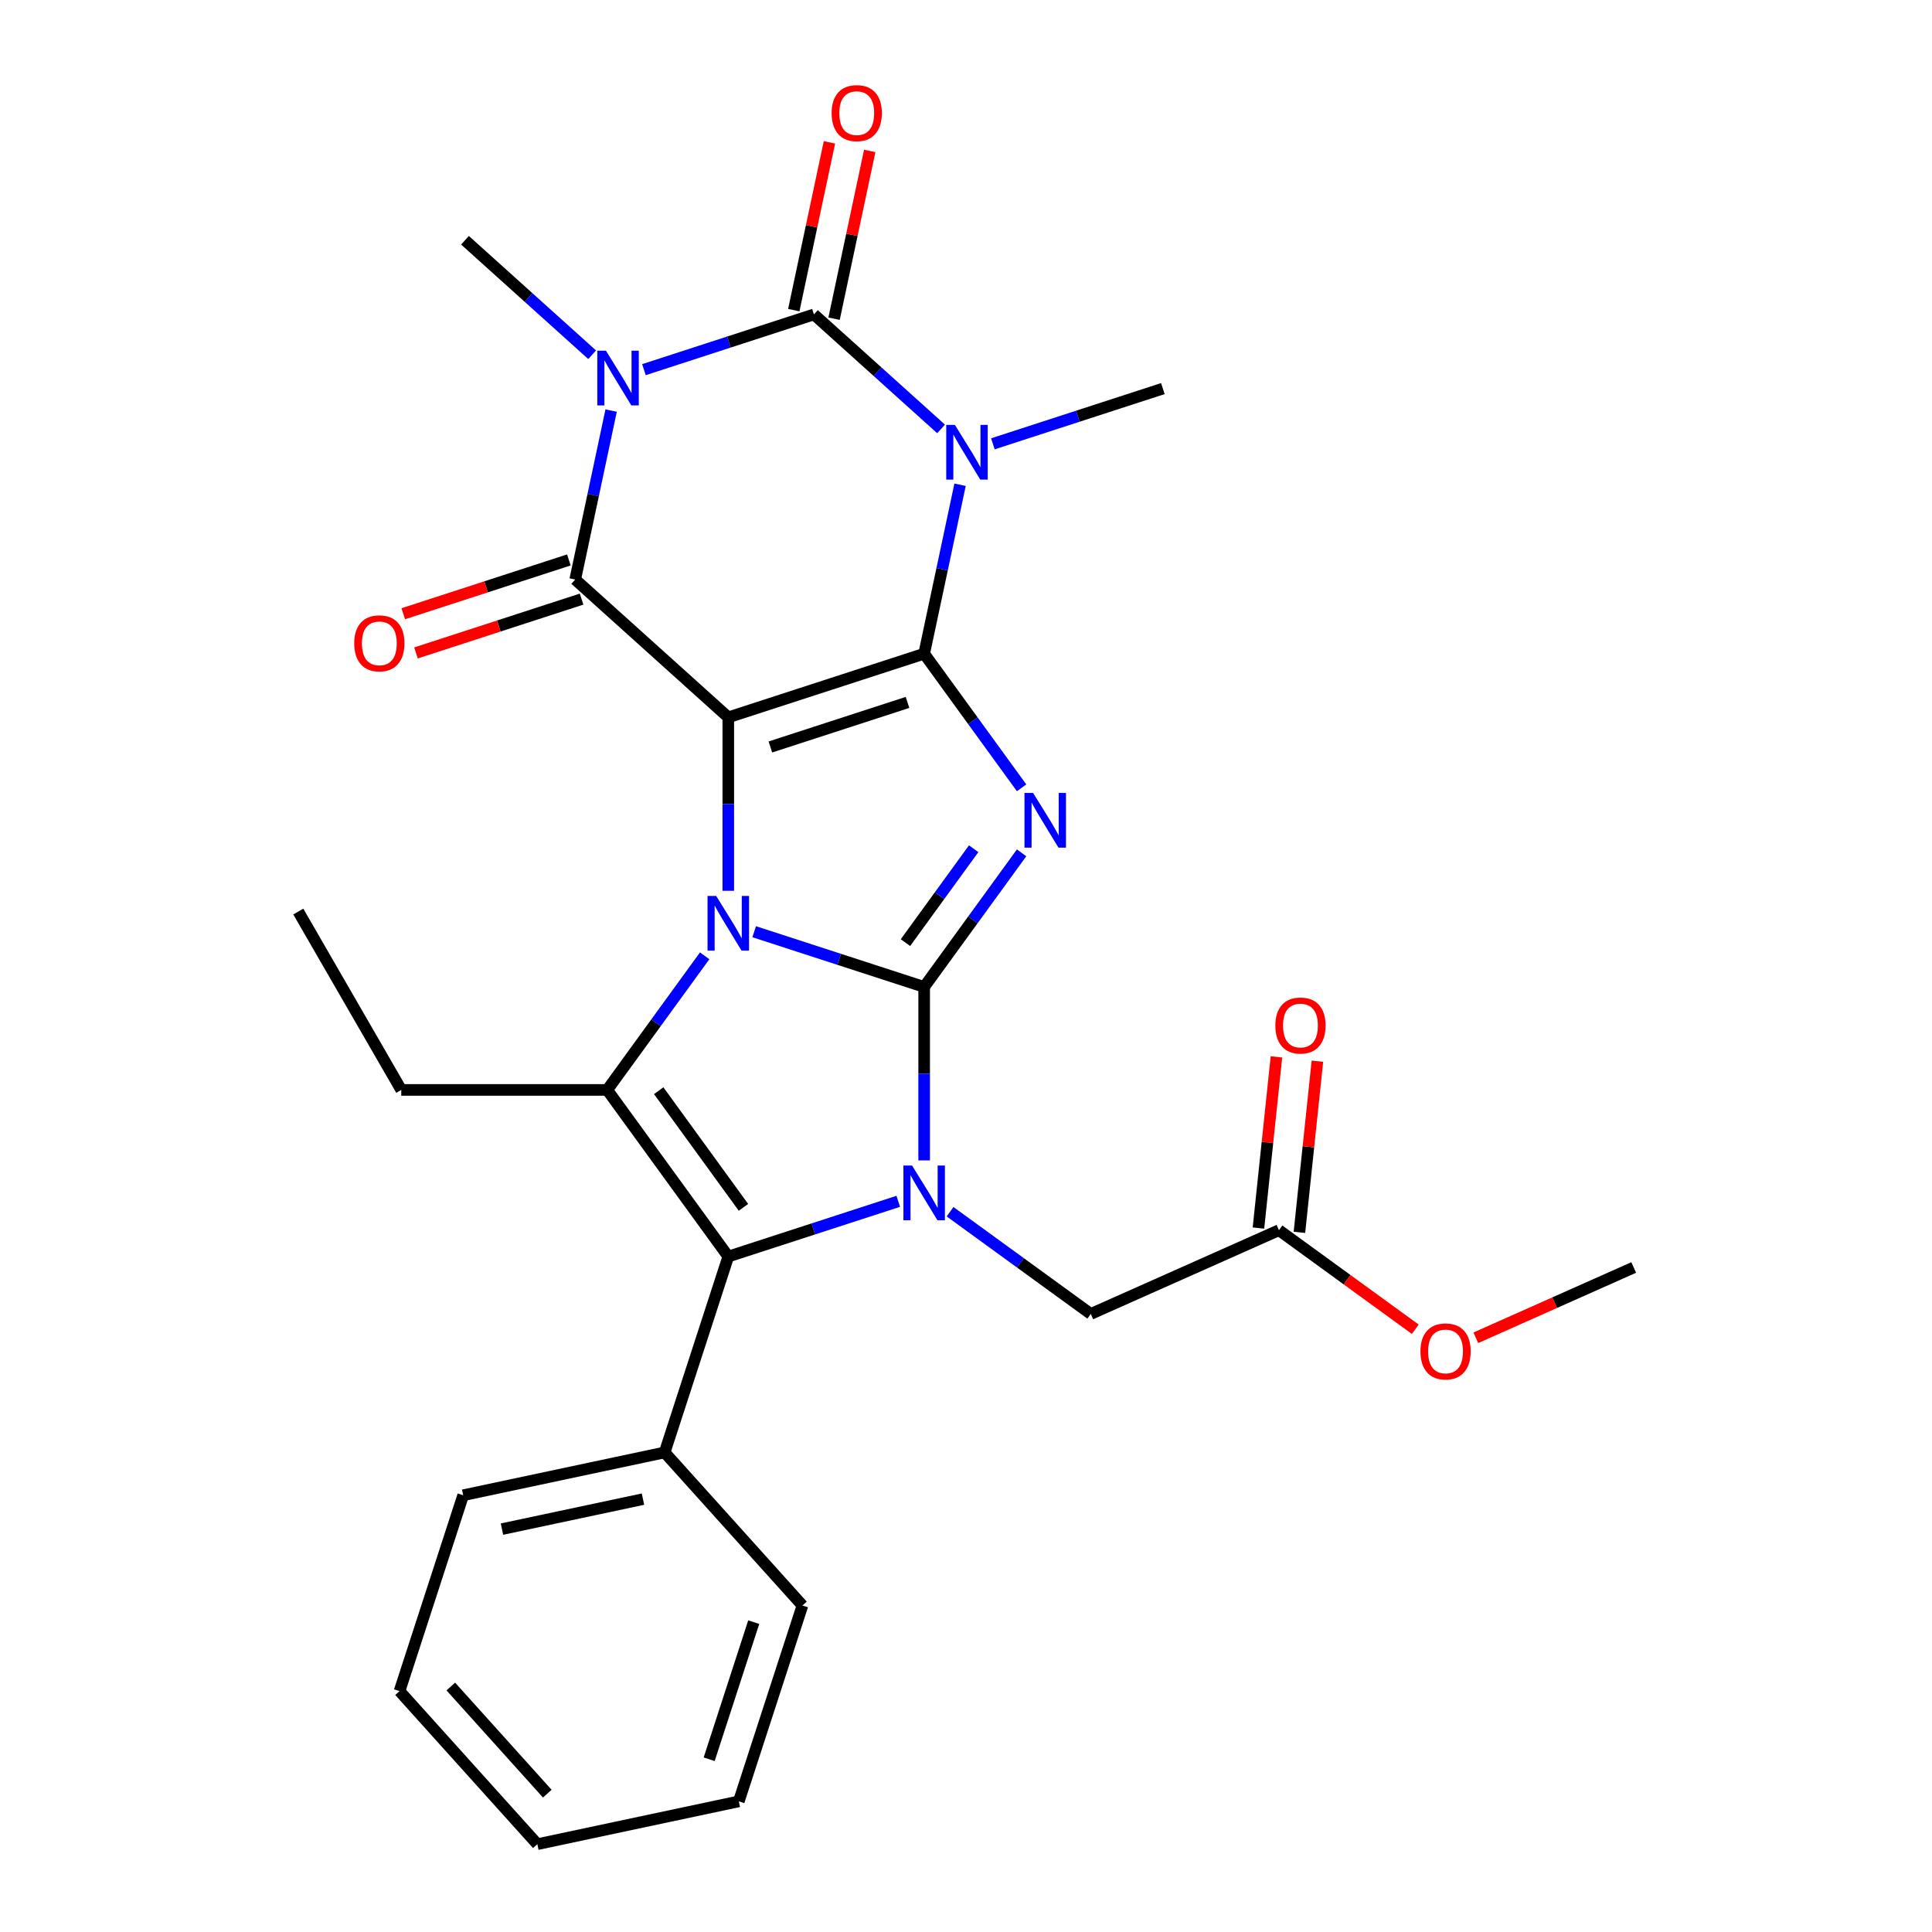 <?xml version='1.0' encoding='iso-8859-1'?>
<svg version='1.1' baseProfile='full'
              xmlns='http://www.w3.org/2000/svg'
                      xmlns:rdkit='http://www.rdkit.org/xml'
                      xmlns:xlink='http://www.w3.org/1999/xlink'
                  xml:space='preserve'
width='1000px' height='1000px' viewBox='0 0 1000 1000'>
<!-- END OF HEADER -->
<rect style='opacity:1.0;fill:#FFFFFF;stroke:none' width='1000' height='1000' x='0' y='0'> </rect>
<path class='bond-2' d='M 478.344,510.84 L 434.354,496.546' style='fill:none;fill-rule:evenodd;stroke:#000000;stroke-width:6px;stroke-linecap:butt;stroke-linejoin:miter;stroke-opacity:1' />
<path class='bond-2' d='M 434.354,496.546 L 390.363,482.253' style='fill:none;fill-rule:evenodd;stroke:#0000FF;stroke-width:6px;stroke-linecap:butt;stroke-linejoin:miter;stroke-opacity:1' />
<path class='bond-3' d='M 478.344,510.84 L 503.562,476.13' style='fill:none;fill-rule:evenodd;stroke:#000000;stroke-width:6px;stroke-linecap:butt;stroke-linejoin:miter;stroke-opacity:1' />
<path class='bond-3' d='M 503.562,476.13 L 528.78,441.42' style='fill:none;fill-rule:evenodd;stroke:#0000FF;stroke-width:6px;stroke-linecap:butt;stroke-linejoin:miter;stroke-opacity:1' />
<path class='bond-3' d='M 468.661,487.895 L 486.313,463.598' style='fill:none;fill-rule:evenodd;stroke:#000000;stroke-width:6px;stroke-linecap:butt;stroke-linejoin:miter;stroke-opacity:1' />
<path class='bond-3' d='M 486.313,463.598 L 503.966,439.301' style='fill:none;fill-rule:evenodd;stroke:#0000FF;stroke-width:6px;stroke-linecap:butt;stroke-linejoin:miter;stroke-opacity:1' />
<path class='bond-8' d='M 478.344,510.84 L 478.344,555.729' style='fill:none;fill-rule:evenodd;stroke:#000000;stroke-width:6px;stroke-linecap:butt;stroke-linejoin:miter;stroke-opacity:1' />
<path class='bond-8' d='M 478.344,555.729 L 478.344,600.619' style='fill:none;fill-rule:evenodd;stroke:#0000FF;stroke-width:6px;stroke-linecap:butt;stroke-linejoin:miter;stroke-opacity:1' />
<path class='bond-0' d='M 376.958,371.293 L 376.958,416.183' style='fill:none;fill-rule:evenodd;stroke:#000000;stroke-width:6px;stroke-linecap:butt;stroke-linejoin:miter;stroke-opacity:1' />
<path class='bond-0' d='M 376.958,416.183 L 376.958,461.072' style='fill:none;fill-rule:evenodd;stroke:#0000FF;stroke-width:6px;stroke-linecap:butt;stroke-linejoin:miter;stroke-opacity:1' />
<path class='bond-7' d='M 376.958,371.293 L 297.736,299.961' style='fill:none;fill-rule:evenodd;stroke:#000000;stroke-width:6px;stroke-linecap:butt;stroke-linejoin:miter;stroke-opacity:1' />
<path class='bond-29' d='M 376.958,371.293 L 478.344,338.351' style='fill:none;fill-rule:evenodd;stroke:#000000;stroke-width:6px;stroke-linecap:butt;stroke-linejoin:miter;stroke-opacity:1' />
<path class='bond-29' d='M 398.754,386.629 L 469.725,363.57' style='fill:none;fill-rule:evenodd;stroke:#000000;stroke-width:6px;stroke-linecap:butt;stroke-linejoin:miter;stroke-opacity:1' />
<path class='bond-1' d='M 478.344,338.351 L 503.562,373.061' style='fill:none;fill-rule:evenodd;stroke:#000000;stroke-width:6px;stroke-linecap:butt;stroke-linejoin:miter;stroke-opacity:1' />
<path class='bond-1' d='M 503.562,373.061 L 528.78,407.77' style='fill:none;fill-rule:evenodd;stroke:#0000FF;stroke-width:6px;stroke-linecap:butt;stroke-linejoin:miter;stroke-opacity:1' />
<path class='bond-4' d='M 478.344,338.351 L 487.638,294.626' style='fill:none;fill-rule:evenodd;stroke:#000000;stroke-width:6px;stroke-linecap:butt;stroke-linejoin:miter;stroke-opacity:1' />
<path class='bond-4' d='M 487.638,294.626 L 496.932,250.902' style='fill:none;fill-rule:evenodd;stroke:#0000FF;stroke-width:6px;stroke-linecap:butt;stroke-linejoin:miter;stroke-opacity:1' />
<path class='bond-9' d='M 364.734,494.722 L 339.516,529.432' style='fill:none;fill-rule:evenodd;stroke:#0000FF;stroke-width:6px;stroke-linecap:butt;stroke-linejoin:miter;stroke-opacity:1' />
<path class='bond-9' d='M 339.516,529.432 L 314.298,564.142' style='fill:none;fill-rule:evenodd;stroke:#000000;stroke-width:6px;stroke-linecap:butt;stroke-linejoin:miter;stroke-opacity:1' />
<path class='bond-6' d='M 487.103,222.007 L 454.195,192.376' style='fill:none;fill-rule:evenodd;stroke:#0000FF;stroke-width:6px;stroke-linecap:butt;stroke-linejoin:miter;stroke-opacity:1' />
<path class='bond-6' d='M 454.195,192.376 L 421.286,162.745' style='fill:none;fill-rule:evenodd;stroke:#000000;stroke-width:6px;stroke-linecap:butt;stroke-linejoin:miter;stroke-opacity:1' />
<path class='bond-17' d='M 513.914,229.721 L 557.904,215.427' style='fill:none;fill-rule:evenodd;stroke:#0000FF;stroke-width:6px;stroke-linecap:butt;stroke-linejoin:miter;stroke-opacity:1' />
<path class='bond-17' d='M 557.904,215.427 L 601.895,201.134' style='fill:none;fill-rule:evenodd;stroke:#000000;stroke-width:6px;stroke-linecap:butt;stroke-linejoin:miter;stroke-opacity:1' />
<path class='bond-5' d='M 316.324,212.512 L 307.03,256.237' style='fill:none;fill-rule:evenodd;stroke:#0000FF;stroke-width:6px;stroke-linecap:butt;stroke-linejoin:miter;stroke-opacity:1' />
<path class='bond-5' d='M 307.03,256.237 L 297.736,299.961' style='fill:none;fill-rule:evenodd;stroke:#000000;stroke-width:6px;stroke-linecap:butt;stroke-linejoin:miter;stroke-opacity:1' />
<path class='bond-18' d='M 306.495,183.617 L 273.586,153.986' style='fill:none;fill-rule:evenodd;stroke:#0000FF;stroke-width:6px;stroke-linecap:butt;stroke-linejoin:miter;stroke-opacity:1' />
<path class='bond-18' d='M 273.586,153.986 L 240.678,124.355' style='fill:none;fill-rule:evenodd;stroke:#000000;stroke-width:6px;stroke-linecap:butt;stroke-linejoin:miter;stroke-opacity:1' />
<path class='bond-30' d='M 333.305,191.331 L 377.296,177.038' style='fill:none;fill-rule:evenodd;stroke:#0000FF;stroke-width:6px;stroke-linecap:butt;stroke-linejoin:miter;stroke-opacity:1' />
<path class='bond-30' d='M 377.296,177.038 L 421.286,162.745' style='fill:none;fill-rule:evenodd;stroke:#000000;stroke-width:6px;stroke-linecap:butt;stroke-linejoin:miter;stroke-opacity:1' />
<path class='bond-12' d='M 431.714,164.961 L 440.944,121.536' style='fill:none;fill-rule:evenodd;stroke:#000000;stroke-width:6px;stroke-linecap:butt;stroke-linejoin:miter;stroke-opacity:1' />
<path class='bond-12' d='M 440.944,121.536 L 450.174,78.112' style='fill:none;fill-rule:evenodd;stroke:#FF0000;stroke-width:6px;stroke-linecap:butt;stroke-linejoin:miter;stroke-opacity:1' />
<path class='bond-12' d='M 410.859,160.528 L 420.089,117.103' style='fill:none;fill-rule:evenodd;stroke:#000000;stroke-width:6px;stroke-linecap:butt;stroke-linejoin:miter;stroke-opacity:1' />
<path class='bond-12' d='M 420.089,117.103 L 429.319,73.679' style='fill:none;fill-rule:evenodd;stroke:#FF0000;stroke-width:6px;stroke-linecap:butt;stroke-linejoin:miter;stroke-opacity:1' />
<path class='bond-13' d='M 294.441,289.823 L 251.581,303.749' style='fill:none;fill-rule:evenodd;stroke:#000000;stroke-width:6px;stroke-linecap:butt;stroke-linejoin:miter;stroke-opacity:1' />
<path class='bond-13' d='M 251.581,303.749 L 208.72,317.675' style='fill:none;fill-rule:evenodd;stroke:#FF0000;stroke-width:6px;stroke-linecap:butt;stroke-linejoin:miter;stroke-opacity:1' />
<path class='bond-13' d='M 301.03,310.1 L 258.169,324.026' style='fill:none;fill-rule:evenodd;stroke:#000000;stroke-width:6px;stroke-linecap:butt;stroke-linejoin:miter;stroke-opacity:1' />
<path class='bond-13' d='M 258.169,324.026 L 215.309,337.953' style='fill:none;fill-rule:evenodd;stroke:#FF0000;stroke-width:6px;stroke-linecap:butt;stroke-linejoin:miter;stroke-opacity:1' />
<path class='bond-10' d='M 464.939,621.799 L 420.949,636.093' style='fill:none;fill-rule:evenodd;stroke:#0000FF;stroke-width:6px;stroke-linecap:butt;stroke-linejoin:miter;stroke-opacity:1' />
<path class='bond-10' d='M 420.949,636.093 L 376.958,650.386' style='fill:none;fill-rule:evenodd;stroke:#000000;stroke-width:6px;stroke-linecap:butt;stroke-linejoin:miter;stroke-opacity:1' />
<path class='bond-11' d='M 491.749,627.183 L 528.169,653.644' style='fill:none;fill-rule:evenodd;stroke:#0000FF;stroke-width:6px;stroke-linecap:butt;stroke-linejoin:miter;stroke-opacity:1' />
<path class='bond-11' d='M 528.169,653.644 L 564.589,680.104' style='fill:none;fill-rule:evenodd;stroke:#000000;stroke-width:6px;stroke-linecap:butt;stroke-linejoin:miter;stroke-opacity:1' />
<path class='bond-19' d='M 314.298,564.142 L 207.694,564.142' style='fill:none;fill-rule:evenodd;stroke:#000000;stroke-width:6px;stroke-linecap:butt;stroke-linejoin:miter;stroke-opacity:1' />
<path class='bond-28' d='M 314.298,564.142 L 376.958,650.386' style='fill:none;fill-rule:evenodd;stroke:#000000;stroke-width:6px;stroke-linecap:butt;stroke-linejoin:miter;stroke-opacity:1' />
<path class='bond-28' d='M 340.946,564.546 L 384.808,624.918' style='fill:none;fill-rule:evenodd;stroke:#000000;stroke-width:6px;stroke-linecap:butt;stroke-linejoin:miter;stroke-opacity:1' />
<path class='bond-15' d='M 376.958,650.386 L 344.015,751.773' style='fill:none;fill-rule:evenodd;stroke:#000000;stroke-width:6px;stroke-linecap:butt;stroke-linejoin:miter;stroke-opacity:1' />
<path class='bond-14' d='M 564.589,680.104 L 661.976,636.744' style='fill:none;fill-rule:evenodd;stroke:#000000;stroke-width:6px;stroke-linecap:butt;stroke-linejoin:miter;stroke-opacity:1' />
<path class='bond-16' d='M 672.578,637.859 L 677.234,593.561' style='fill:none;fill-rule:evenodd;stroke:#000000;stroke-width:6px;stroke-linecap:butt;stroke-linejoin:miter;stroke-opacity:1' />
<path class='bond-16' d='M 677.234,593.561 L 681.89,549.264' style='fill:none;fill-rule:evenodd;stroke:#FF0000;stroke-width:6px;stroke-linecap:butt;stroke-linejoin:miter;stroke-opacity:1' />
<path class='bond-16' d='M 651.374,635.63 L 656.03,591.333' style='fill:none;fill-rule:evenodd;stroke:#000000;stroke-width:6px;stroke-linecap:butt;stroke-linejoin:miter;stroke-opacity:1' />
<path class='bond-16' d='M 656.03,591.333 L 660.686,547.035' style='fill:none;fill-rule:evenodd;stroke:#FF0000;stroke-width:6px;stroke-linecap:butt;stroke-linejoin:miter;stroke-opacity:1' />
<path class='bond-20' d='M 661.976,636.744 L 697.266,662.384' style='fill:none;fill-rule:evenodd;stroke:#000000;stroke-width:6px;stroke-linecap:butt;stroke-linejoin:miter;stroke-opacity:1' />
<path class='bond-20' d='M 697.266,662.384 L 732.556,688.023' style='fill:none;fill-rule:evenodd;stroke:#FF0000;stroke-width:6px;stroke-linecap:butt;stroke-linejoin:miter;stroke-opacity:1' />
<path class='bond-21' d='M 344.015,751.773 L 239.741,773.937' style='fill:none;fill-rule:evenodd;stroke:#000000;stroke-width:6px;stroke-linecap:butt;stroke-linejoin:miter;stroke-opacity:1' />
<path class='bond-21' d='M 332.807,775.952 L 259.815,791.467' style='fill:none;fill-rule:evenodd;stroke:#000000;stroke-width:6px;stroke-linecap:butt;stroke-linejoin:miter;stroke-opacity:1' />
<path class='bond-22' d='M 344.015,751.773 L 415.347,830.995' style='fill:none;fill-rule:evenodd;stroke:#000000;stroke-width:6px;stroke-linecap:butt;stroke-linejoin:miter;stroke-opacity:1' />
<path class='bond-24' d='M 207.694,564.142 L 154.392,471.82' style='fill:none;fill-rule:evenodd;stroke:#000000;stroke-width:6px;stroke-linecap:butt;stroke-linejoin:miter;stroke-opacity:1' />
<path class='bond-23' d='M 763.886,692.43 L 804.747,674.237' style='fill:none;fill-rule:evenodd;stroke:#FF0000;stroke-width:6px;stroke-linecap:butt;stroke-linejoin:miter;stroke-opacity:1' />
<path class='bond-23' d='M 804.747,674.237 L 845.608,656.045' style='fill:none;fill-rule:evenodd;stroke:#000000;stroke-width:6px;stroke-linecap:butt;stroke-linejoin:miter;stroke-opacity:1' />
<path class='bond-25' d='M 239.741,773.937 L 206.799,875.323' style='fill:none;fill-rule:evenodd;stroke:#000000;stroke-width:6px;stroke-linecap:butt;stroke-linejoin:miter;stroke-opacity:1' />
<path class='bond-26' d='M 415.347,830.995 L 382.405,932.381' style='fill:none;fill-rule:evenodd;stroke:#000000;stroke-width:6px;stroke-linecap:butt;stroke-linejoin:miter;stroke-opacity:1' />
<path class='bond-26' d='M 390.129,839.614 L 367.069,910.585' style='fill:none;fill-rule:evenodd;stroke:#000000;stroke-width:6px;stroke-linecap:butt;stroke-linejoin:miter;stroke-opacity:1' />
<path class='bond-31' d='M 206.799,875.323 L 278.131,954.545' style='fill:none;fill-rule:evenodd;stroke:#000000;stroke-width:6px;stroke-linecap:butt;stroke-linejoin:miter;stroke-opacity:1' />
<path class='bond-31' d='M 233.343,872.94 L 283.275,928.396' style='fill:none;fill-rule:evenodd;stroke:#000000;stroke-width:6px;stroke-linecap:butt;stroke-linejoin:miter;stroke-opacity:1' />
<path class='bond-27' d='M 382.405,932.381 L 278.131,954.545' style='fill:none;fill-rule:evenodd;stroke:#000000;stroke-width:6px;stroke-linecap:butt;stroke-linejoin:miter;stroke-opacity:1' />
<path  class='atom-3' d='M 370.698 463.737
L 379.978 478.737
Q 380.898 480.217, 382.378 482.897
Q 383.858 485.577, 383.938 485.737
L 383.938 463.737
L 387.698 463.737
L 387.698 492.057
L 383.818 492.057
L 373.858 475.657
Q 372.698 473.737, 371.458 471.537
Q 370.258 469.337, 369.898 468.657
L 369.898 492.057
L 366.218 492.057
L 366.218 463.737
L 370.698 463.737
' fill='#0000FF'/>
<path  class='atom-4' d='M 534.745 410.435
L 544.025 425.435
Q 544.945 426.915, 546.425 429.595
Q 547.905 432.275, 547.985 432.435
L 547.985 410.435
L 551.745 410.435
L 551.745 438.755
L 547.865 438.755
L 537.905 422.355
Q 536.745 420.435, 535.505 418.235
Q 534.305 416.035, 533.945 415.355
L 533.945 438.755
L 530.265 438.755
L 530.265 410.435
L 534.745 410.435
' fill='#0000FF'/>
<path  class='atom-5' d='M 494.249 219.917
L 503.529 234.917
Q 504.449 236.397, 505.929 239.077
Q 507.409 241.757, 507.489 241.917
L 507.489 219.917
L 511.249 219.917
L 511.249 248.237
L 507.369 248.237
L 497.409 231.837
Q 496.249 229.917, 495.009 227.717
Q 493.809 225.517, 493.449 224.837
L 493.449 248.237
L 489.769 248.237
L 489.769 219.917
L 494.249 219.917
' fill='#0000FF'/>
<path  class='atom-6' d='M 313.64 181.527
L 322.92 196.527
Q 323.84 198.007, 325.32 200.687
Q 326.8 203.367, 326.88 203.527
L 326.88 181.527
L 330.64 181.527
L 330.64 209.847
L 326.76 209.847
L 316.8 193.447
Q 315.64 191.527, 314.4 189.327
Q 313.2 187.127, 312.84 186.447
L 312.84 209.847
L 309.16 209.847
L 309.16 181.527
L 313.64 181.527
' fill='#0000FF'/>
<path  class='atom-9' d='M 472.084 603.284
L 481.364 618.284
Q 482.284 619.764, 483.764 622.444
Q 485.244 625.124, 485.324 625.284
L 485.324 603.284
L 489.084 603.284
L 489.084 631.604
L 485.204 631.604
L 475.244 615.204
Q 474.084 613.284, 472.844 611.084
Q 471.644 608.884, 471.284 608.204
L 471.284 631.604
L 467.604 631.604
L 467.604 603.284
L 472.084 603.284
' fill='#0000FF'/>
<path  class='atom-13' d='M 430.451 58.55
Q 430.451 51.75, 433.811 47.95
Q 437.171 44.15, 443.451 44.15
Q 449.731 44.15, 453.091 47.95
Q 456.451 51.75, 456.451 58.55
Q 456.451 65.43, 453.051 69.35
Q 449.651 73.23, 443.451 73.23
Q 437.211 73.23, 433.811 69.35
Q 430.451 65.47, 430.451 58.55
M 443.451 70.03
Q 447.771 70.03, 450.091 67.15
Q 452.451 64.23, 452.451 58.55
Q 452.451 52.99, 450.091 50.19
Q 447.771 47.35, 443.451 47.35
Q 439.131 47.35, 436.771 50.15
Q 434.451 52.95, 434.451 58.55
Q 434.451 64.27, 436.771 67.15
Q 439.131 70.03, 443.451 70.03
' fill='#FF0000'/>
<path  class='atom-14' d='M 183.349 332.984
Q 183.349 326.184, 186.709 322.384
Q 190.069 318.584, 196.349 318.584
Q 202.629 318.584, 205.989 322.384
Q 209.349 326.184, 209.349 332.984
Q 209.349 339.864, 205.949 343.784
Q 202.549 347.664, 196.349 347.664
Q 190.109 347.664, 186.709 343.784
Q 183.349 339.904, 183.349 332.984
M 196.349 344.464
Q 200.669 344.464, 202.989 341.584
Q 205.349 338.664, 205.349 332.984
Q 205.349 327.424, 202.989 324.624
Q 200.669 321.784, 196.349 321.784
Q 192.029 321.784, 189.669 324.584
Q 187.349 327.384, 187.349 332.984
Q 187.349 338.704, 189.669 341.584
Q 192.029 344.464, 196.349 344.464
' fill='#FF0000'/>
<path  class='atom-17' d='M 660.119 530.804
Q 660.119 524.004, 663.479 520.204
Q 666.839 516.404, 673.119 516.404
Q 679.399 516.404, 682.759 520.204
Q 686.119 524.004, 686.119 530.804
Q 686.119 537.684, 682.719 541.604
Q 679.319 545.484, 673.119 545.484
Q 666.879 545.484, 663.479 541.604
Q 660.119 537.724, 660.119 530.804
M 673.119 542.284
Q 677.439 542.284, 679.759 539.404
Q 682.119 536.484, 682.119 530.804
Q 682.119 525.244, 679.759 522.444
Q 677.439 519.604, 673.119 519.604
Q 668.799 519.604, 666.439 522.404
Q 664.119 525.204, 664.119 530.804
Q 664.119 536.524, 666.439 539.404
Q 668.799 542.284, 673.119 542.284
' fill='#FF0000'/>
<path  class='atom-21' d='M 735.221 699.485
Q 735.221 692.685, 738.581 688.885
Q 741.941 685.085, 748.221 685.085
Q 754.501 685.085, 757.861 688.885
Q 761.221 692.685, 761.221 699.485
Q 761.221 706.365, 757.821 710.285
Q 754.421 714.165, 748.221 714.165
Q 741.981 714.165, 738.581 710.285
Q 735.221 706.405, 735.221 699.485
M 748.221 710.965
Q 752.541 710.965, 754.861 708.085
Q 757.221 705.165, 757.221 699.485
Q 757.221 693.925, 754.861 691.125
Q 752.541 688.285, 748.221 688.285
Q 743.901 688.285, 741.541 691.085
Q 739.221 693.885, 739.221 699.485
Q 739.221 705.205, 741.541 708.085
Q 743.901 710.965, 748.221 710.965
' fill='#FF0000'/>
</svg>
